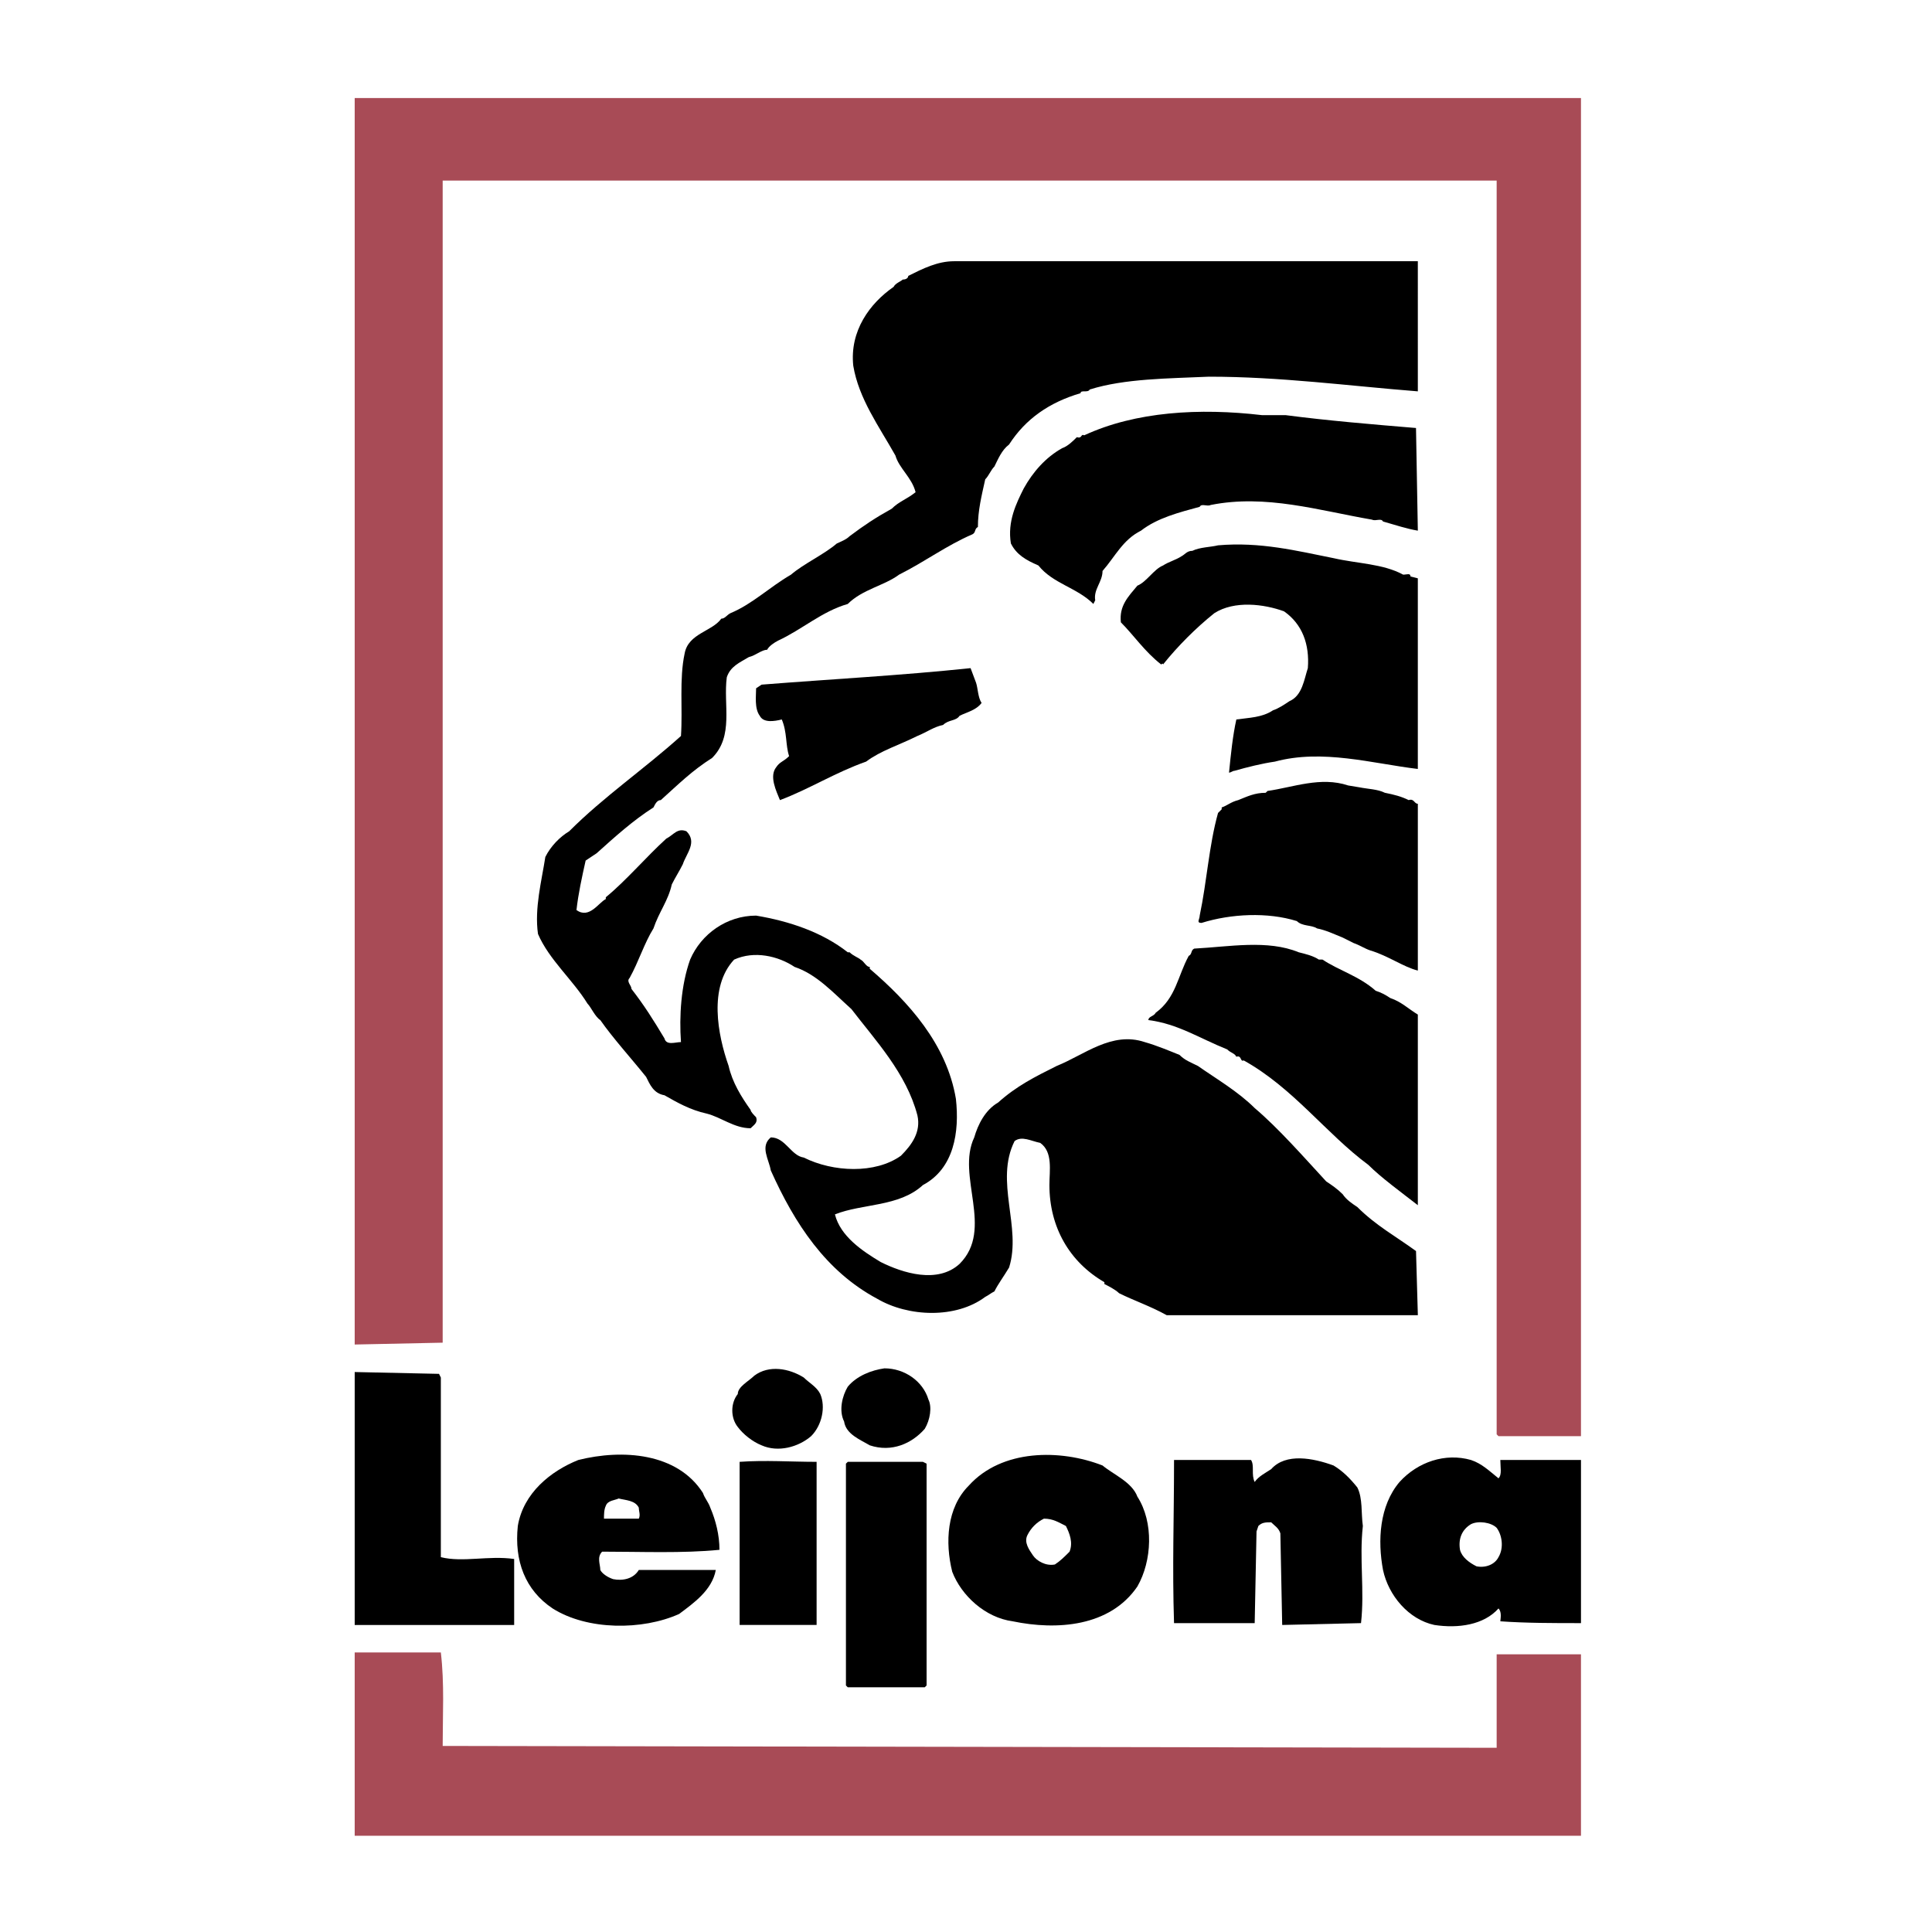 <?xml version="1.0" encoding="utf-8"?>
<!-- Generator: Adobe Illustrator 13.0.0, SVG Export Plug-In . SVG Version: 6.00 Build 14948)  -->
<!DOCTYPE svg PUBLIC "-//W3C//DTD SVG 1.0//EN" "http://www.w3.org/TR/2001/REC-SVG-20010904/DTD/svg10.dtd">
<svg version="1.0" id="Layer_1" xmlns="http://www.w3.org/2000/svg" xmlns:xlink="http://www.w3.org/1999/xlink" x="0px" y="0px"
	 width="192.756px" height="192.756px" viewBox="0 0 192.756 192.756" enable-background="new 0 0 192.756 192.756"
	 xml:space="preserve">
<g>
	<polygon fill-rule="evenodd" clip-rule="evenodd" fill="#FFFFFF" points="0,0 192.756,0 192.756,192.756 0,192.756 0,0 	"/>
	<polygon fill-rule="evenodd" clip-rule="evenodd" fill="#FFFFFF" points="33.193,8.504 159.563,8.504 159.563,184.252 
		33.193,184.252 33.193,8.504 	"/>
	<polygon fill-rule="evenodd" clip-rule="evenodd" fill="#A84B56" points="157.734,143.287 149.505,143.287 149.322,143.104 
		149.322,18.014 44.166,18.014 44.166,133.959 35.388,134.143 35.388,9.784 157.734,9.784 157.734,143.287 	"/>
	<path fill-rule="evenodd" clip-rule="evenodd" d="M141.458,39.045c-6.949-0.549-13.716-1.463-20.849-1.463
		c-4.023,0.183-8.412,0.183-11.887,1.28c-0.184,0.366-0.914,0-0.914,0.366c-3.109,0.915-5.487,2.561-7.133,5.121
		c-0.731,0.548-1.098,1.463-1.463,2.194c-0.366,0.366-0.549,0.915-0.915,1.28c-0.365,1.646-0.731,3.109-0.731,4.755
		c-0.366,0.183-0.183,0.548-0.549,0.731c-2.56,1.097-4.755,2.743-7.315,4.023c-1.463,1.097-3.658,1.463-5.121,2.926
		c-2.56,0.731-4.572,2.56-6.949,3.657c-0.366,0.183-0.915,0.549-1.097,0.915c-0.549,0-1.098,0.548-1.829,0.731
		c-0.914,0.549-1.829,0.915-2.194,2.012c-0.366,2.743,0.731,5.852-1.463,8.046c-2.012,1.28-3.292,2.561-5.12,4.207
		c-0.366,0-0.549,0.366-0.732,0.731c-2.012,1.28-3.84,2.926-5.669,4.572l-1.098,0.731c-0.366,1.646-0.731,3.292-0.915,4.938
		c1.28,0.914,2.195-0.732,2.926-1.098V89.52c2.012-1.646,4.023-4.023,6.035-5.852c0.731-0.366,1.097-1.097,2.012-0.731
		c1.097,1.098,0,2.195-0.366,3.292c-0.366,0.731-0.731,1.28-1.097,2.012c-0.366,1.646-1.28,2.743-1.829,4.389
		c-0.915,1.463-1.463,3.292-2.377,4.938c-0.365,0.365,0.183,0.732,0.183,1.098c1.28,1.646,2.194,3.109,3.292,4.938
		c0.183,0.732,1.097,0.365,1.646,0.365c-0.183-2.561,0-5.668,0.914-8.229c1.097-2.56,3.658-4.389,6.583-4.389
		c3.292,0.549,6.584,1.646,9.144,3.658h0.183c0.366,0.366,0.915,0.549,1.097,0.731c0.366,0.183,0.549,0.731,0.915,0.731v0.183
		c3.84,3.291,7.681,7.498,8.595,12.984c0.366,3.291-0.183,6.949-3.292,8.596c-2.377,2.193-6.036,1.828-8.778,2.926
		c0.549,2.195,2.743,3.658,4.572,4.756c2.195,1.096,5.669,2.193,7.864,0.182c3.475-3.475-0.366-8.777,1.463-12.619
		c0.366-1.279,1.097-2.742,2.377-3.475c1.829-1.645,3.658-2.561,5.853-3.656c2.743-1.098,5.486-3.477,8.778-2.379
		c1.28,0.367,2.561,0.914,3.475,1.281c0.549,0.549,1.098,0.73,1.829,1.098c1.828,1.279,4.022,2.561,5.669,4.205
		c2.378,2.012,4.938,4.938,7.133,7.314c0.548,0.367,1.097,0.732,1.646,1.281c0.366,0.549,0.914,0.914,1.463,1.279
		c1.829,1.83,3.841,2.928,5.853,4.391l0.183,6.4h-25.055c-1.646-0.914-3.292-1.463-4.755-2.195c-0.365-0.365-1.098-0.73-1.463-0.914
		v-0.184c-3.475-2.01-5.486-5.486-5.486-9.691c0-1.463,0.365-3.293-0.914-4.207c-0.915-0.182-1.829-0.73-2.561-0.182
		c-2.012,4.021,0.731,8.594-0.549,12.617c-0.549,0.916-1.098,1.646-1.463,2.379c-0.366,0.182-0.549,0.365-0.915,0.549
		c-2.926,2.193-7.681,2.01-10.79,0.182c-5.121-2.742-8.229-7.498-10.607-12.801c-0.183-1.098-1.098-2.379,0-3.293
		c1.463,0,2.012,1.83,3.292,2.012c2.926,1.463,7.133,1.646,9.693-0.182c1.097-1.098,2.012-2.379,1.646-4.023
		c-1.097-4.207-4.206-7.498-6.584-10.607c-1.829-1.646-3.475-3.475-5.669-4.207c-1.646-1.097-4.023-1.646-6.035-0.731
		c-2.56,2.743-1.646,7.499-0.548,10.608c0.365,1.645,1.28,3.107,2.194,4.389c0,0.182,0.366,0.549,0.548,0.73
		c0.183,0.549-0.183,0.732-0.548,1.098c-1.646,0-2.926-1.098-4.389-1.463c-1.646-0.365-2.926-1.098-4.206-1.828
		c-1.098-0.184-1.463-1.098-1.829-1.83c-1.463-1.828-3.292-3.84-4.572-5.668c-0.549-0.367-0.915-1.281-1.28-1.646
		c-1.463-2.377-3.84-4.389-4.938-6.949c-0.366-2.561,0.366-5.304,0.732-7.681c0.548-1.097,1.463-2.012,2.377-2.561
		c3.475-3.475,7.498-6.218,11.156-9.51c0.183-2.743-0.183-5.669,0.366-8.229c0.366-2.012,2.743-2.194,3.657-3.475
		c0.366,0,0.549-0.366,0.915-0.549c2.194-0.914,3.84-2.561,6.035-3.84c1.28-1.097,3.292-2.012,4.572-3.109
		c0.366-0.183,0.915-0.366,1.28-0.731c1.463-1.098,2.561-1.829,4.206-2.744c0.732-0.731,1.463-0.915,2.377-1.646
		c-0.366-1.463-1.646-2.377-2.012-3.658c-1.646-2.926-3.657-5.669-4.206-8.961c-0.366-3.475,1.646-6.218,4.023-7.864
		c0.183-0.366,0.731-0.549,0.915-0.731c0.366,0,0.548-0.183,0.548-0.366c1.463-0.731,2.926-1.463,4.572-1.463h46.269V39.045
		L141.458,39.045z"/>
	<path fill-rule="evenodd" clip-rule="evenodd" d="M128.291,41.422c4.206,0.549,8.595,0.915,12.984,1.28l0.183,10.241
		c-1.098-0.183-2.194-0.549-3.475-0.915c-0.183-0.366-0.731,0-1.098-0.183c-5.304-0.914-10.606-2.56-16.093-1.463
		c-0.366,0.183-0.915-0.183-1.098,0.183c-2.012,0.549-4.206,1.097-5.853,2.377c-1.828,0.914-2.56,2.56-3.841,4.023
		c0,1.097-0.914,1.829-0.73,2.926l-0.184,0.366c-1.646-1.646-4.023-2.012-5.486-3.841c-1.28-0.548-2.194-1.097-2.743-2.195
		c-0.365-2.194,0.549-4.023,1.28-5.486c0.914-1.646,2.194-3.109,3.841-4.023c0.548-0.183,1.097-0.732,1.463-1.098
		c0.549,0.183,0.366-0.365,0.731-0.183c5.12-2.377,11.521-2.743,17.739-2.012H128.291L128.291,41.422z"/>
	<path fill-rule="evenodd" clip-rule="evenodd" d="M133.046,55.687c2.377,0.549,4.938,0.549,6.949,1.646
		c0.365,0,0.731-0.183,0.731,0.183l0.731,0.183v19.02c-4.572-0.549-9.51-2.012-14.265-0.731c-1.28,0.183-2.743,0.548-4.023,0.914
		c-0.183,0-0.365,0.183-0.549,0.183c0.184-1.829,0.366-3.658,0.731-5.303c1.28-0.183,2.561-0.183,3.658-0.915
		c0.549-0.183,1.097-0.549,1.646-0.915c1.28-0.549,1.463-2.195,1.829-3.292c0.183-2.377-0.549-4.389-2.378-5.669
		c-2.012-0.731-4.938-1.097-6.949,0.183c-1.828,1.463-3.657,3.292-5.12,5.121c0-0.183-0.184,0-0.184,0
		c-1.646-1.28-2.743-2.926-4.023-4.206c-0.183-1.646,0.731-2.561,1.646-3.658c0.914-0.366,1.646-1.646,2.561-2.012
		c0.548-0.366,1.279-0.548,1.828-0.915c0.366-0.183,0.549-0.548,1.098-0.548c0.731-0.366,1.829-0.366,2.561-0.549
		C125.73,54.041,129.388,54.956,133.046,55.687L133.046,55.687z"/>
	<path fill-rule="evenodd" clip-rule="evenodd" d="M97.384,68.123c0.183,0.548,0.183,1.463,0.549,2.011
		c-0.549,0.732-1.463,0.915-2.195,1.28c-0.366,0.549-1.097,0.366-1.646,0.915c-0.914,0.183-1.646,0.731-2.56,1.097
		c-1.829,0.915-3.658,1.463-5.121,2.561c-3.109,1.097-5.669,2.743-8.596,3.84c-0.366-0.915-1.097-2.377-0.366-3.292
		c0.366-0.548,0.732-0.548,1.28-1.097c-0.366-1.097-0.183-2.377-0.731-3.657c-0.731,0.183-1.829,0.365-2.195-0.366
		c-0.548-0.731-0.366-2.012-0.366-2.743l0.549-0.366c6.95-0.549,13.899-0.915,20.849-1.646L97.384,68.123L97.384,68.123z"/>
	<path fill-rule="evenodd" clip-rule="evenodd" d="M135.605,78.547c0.915,0.183,1.829,0.183,2.561,0.548
		c0.914,0.183,1.646,0.366,2.378,0.731c0.548-0.183,0.548,0.366,0.914,0.366v16.642c-1.463-0.366-2.926-1.463-4.755-2.012
		c-0.549-0.183-1.098-0.548-1.646-0.731c-0.365-0.183-0.73-0.366-1.097-0.549c-0.914-0.365-1.646-0.731-2.561-0.914
		c-0.549-0.366-1.463-0.183-2.012-0.731c-2.926-0.915-6.583-0.732-9.51,0.183c-0.548,0-0.183-0.366-0.183-0.731
		c0.731-3.475,0.914-6.949,1.829-10.241c0.183-0.183,0.183-0.183,0.365-0.366v-0.183c0.549-0.183,0.915-0.548,1.646-0.731
		c0.915-0.366,1.646-0.731,2.744-0.731l0.183-0.183c2.561-0.365,5.304-1.463,8.047-0.548L135.605,78.547L135.605,78.547z"/>
	<path fill-rule="evenodd" clip-rule="evenodd" d="M131.582,95.738h0.366c1.646,1.097,3.657,1.645,5.304,3.11
		c0.549,0.182,0.914,0.365,1.463,0.73c1.098,0.365,1.829,1.098,2.743,1.646v19.02c-1.646-1.281-3.657-2.744-4.938-4.023
		c-4.206-3.109-7.498-7.682-12.437-10.424c-0.365,0.182-0.183-0.549-0.731-0.367c-0.183-0.365-0.548-0.365-0.914-0.73
		c-2.743-1.098-4.938-2.561-7.864-2.926c0-0.367,0.549-0.367,0.731-0.732c2.012-1.463,2.195-3.658,3.292-5.669
		c0.366-0.183,0.184-0.549,0.549-0.731c3.475-0.183,7.315-0.915,10.425,0.366C130.302,95.189,131.034,95.372,131.582,95.738
		L131.582,95.738z"/>
	<path fill-rule="evenodd" clip-rule="evenodd" d="M81.839,139.08c0.548,1.281,0.183,3.109-0.915,4.207
		c-1.28,1.098-3.292,1.645-4.938,0.914c-0.915-0.365-1.829-1.098-2.377-1.828c-0.731-0.916-0.731-2.379,0-3.293
		c0-0.73,1.097-1.279,1.646-1.828c1.463-1.098,3.475-0.732,4.938,0.184C80.742,137.982,81.473,138.35,81.839,139.08L81.839,139.08z"
		/>
	<path fill-rule="evenodd" clip-rule="evenodd" d="M92.629,139.629c0.366,0.732,0.183,2.012-0.366,2.926
		c-1.28,1.463-3.292,2.377-5.486,1.646c-0.915-0.549-2.377-1.098-2.56-2.377c-0.549-1.098-0.183-2.561,0.365-3.475
		c0.915-1.098,2.377-1.646,3.658-1.83C90.251,136.52,92.081,137.801,92.629,139.629L92.629,139.629z"/>
	<path fill-rule="evenodd" clip-rule="evenodd" d="M43.983,137.436v17.922c2.194,0.549,4.755-0.184,7.315,0.182v6.584h-15.91
		v-25.236l8.412,0.182L43.983,137.436L43.983,137.436z"/>
	<path fill-rule="evenodd" clip-rule="evenodd" d="M70.866,150.42c0.549,1.279,0.915,2.742,0.915,4.205
		c-3.658,0.365-7.864,0.184-11.705,0.184c-0.548,0.549-0.183,1.279-0.183,1.828c0.183,0.365,0.731,0.732,1.28,0.914
		c0.914,0.184,2.011,0,2.56-0.914h7.681c-0.366,2.012-2.195,3.293-3.658,4.389c-3.658,1.646-9.144,1.646-12.619-0.549
		c-2.743-1.828-3.841-4.754-3.475-8.229c0.549-3.293,3.292-5.486,6.036-6.584c4.389-1.098,9.875-0.732,12.436,3.291
		C70.318,149.504,70.684,149.871,70.866,150.42L70.866,150.42z"/>
	<path fill-rule="evenodd" clip-rule="evenodd" d="M113.478,149.322c1.646,2.561,1.463,6.4,0,8.961
		c-2.743,4.023-8.047,4.389-12.436,3.475c-2.744-0.365-5.121-2.561-6.036-4.938c-0.731-2.926-0.548-6.4,1.646-8.596
		c3.292-3.658,9.145-3.658,13.35-2.012C111.1,147.127,112.929,147.859,113.478,149.322L113.478,149.322z"/>
	<path fill-rule="evenodd" clip-rule="evenodd" d="M149.505,147.492c0.365-0.365,0.183-1.096,0.183-1.828h8.047v16.275
		c-2.743,0-5.486,0-8.047-0.182c0-0.184,0.183-0.914-0.183-1.281c-1.463,1.646-4.023,2.012-6.4,1.646
		c-2.561-0.549-4.572-2.926-5.121-5.486c-0.549-2.926-0.366-6.4,1.646-8.777c1.829-2.012,4.572-2.928,7.133-2.195
		C147.859,146.029,148.59,146.762,149.505,147.492L149.505,147.492z"/>
	<path fill-rule="evenodd" clip-rule="evenodd" d="M135.423,148.406c0.549,1.098,0.366,2.561,0.549,3.842
		c-0.366,3.291,0.183,6.4-0.183,9.691l-7.864,0.184l-0.183-9.145c-0.183-0.547-0.549-0.73-0.915-1.096c-0.548,0-0.914,0-1.28,0.365
		l-0.183,0.549l-0.183,9.143h-8.047c-0.183-5.668,0-10.424,0-16.092v-0.184h7.681c0.366,0.549,0,1.463,0.366,2.195
		c0.365-0.549,1.098-0.916,1.646-1.281c1.464-1.646,4.207-1.098,6.219-0.365C133.96,146.762,134.691,147.492,135.423,148.406
		L135.423,148.406z"/>
	<path fill-rule="evenodd" clip-rule="evenodd" d="M81.473,146.029v15.91v0.184h-7.681v-16.275c2.56-0.184,5.121,0,7.681,0V146.029
		L81.473,146.029z"/>
	<polygon fill-rule="evenodd" clip-rule="evenodd" points="92.446,146.029 92.446,168.158 92.263,168.342 84.582,168.342 
		84.399,168.158 84.399,146.029 84.582,145.848 92.081,145.848 92.446,146.029 	"/>
	<path fill-rule="evenodd" clip-rule="evenodd" fill="#FFFFFF" d="M63.734,150.42c0,0.365,0.183,0.73,0,1.096h-3.475
		c0-0.365,0-0.914,0.183-1.279c0.183-0.549,0.915-0.549,1.28-0.732C62.454,149.688,63.368,149.688,63.734,150.42L63.734,150.42z"/>
	<path fill-rule="evenodd" clip-rule="evenodd" fill="#FFFFFF" d="M106.345,152.248c0.366,0.73,0.731,1.646,0.366,2.561
		c-0.549,0.549-0.914,0.914-1.463,1.279c-0.915,0.184-1.829-0.365-2.195-0.914c-0.365-0.549-0.914-1.279-0.548-2.012
		c0.365-0.73,0.914-1.279,1.646-1.646C105.064,151.516,105.613,151.883,106.345,152.248L106.345,152.248z"/>
	<path fill-rule="evenodd" clip-rule="evenodd" fill="#FFFFFF" d="M149.322,152.432c0.548,0.73,0.731,2.012,0.183,2.926
		c-0.366,0.73-1.28,1.096-2.194,0.914c-0.731-0.365-1.464-0.914-1.646-1.646c-0.183-1.098,0.183-2.012,1.098-2.561
		C147.493,151.699,148.773,151.883,149.322,152.432L149.322,152.432z"/>
	<path fill-rule="evenodd" clip-rule="evenodd" fill="#A84B56" d="M43.983,164.867c0.366,3.109,0.183,6.217,0.183,9.326
		l105.156,0.184v-9.328h8.412v18.105H35.388v-18.287H43.983L43.983,164.867z"/>
</g>
</svg>
